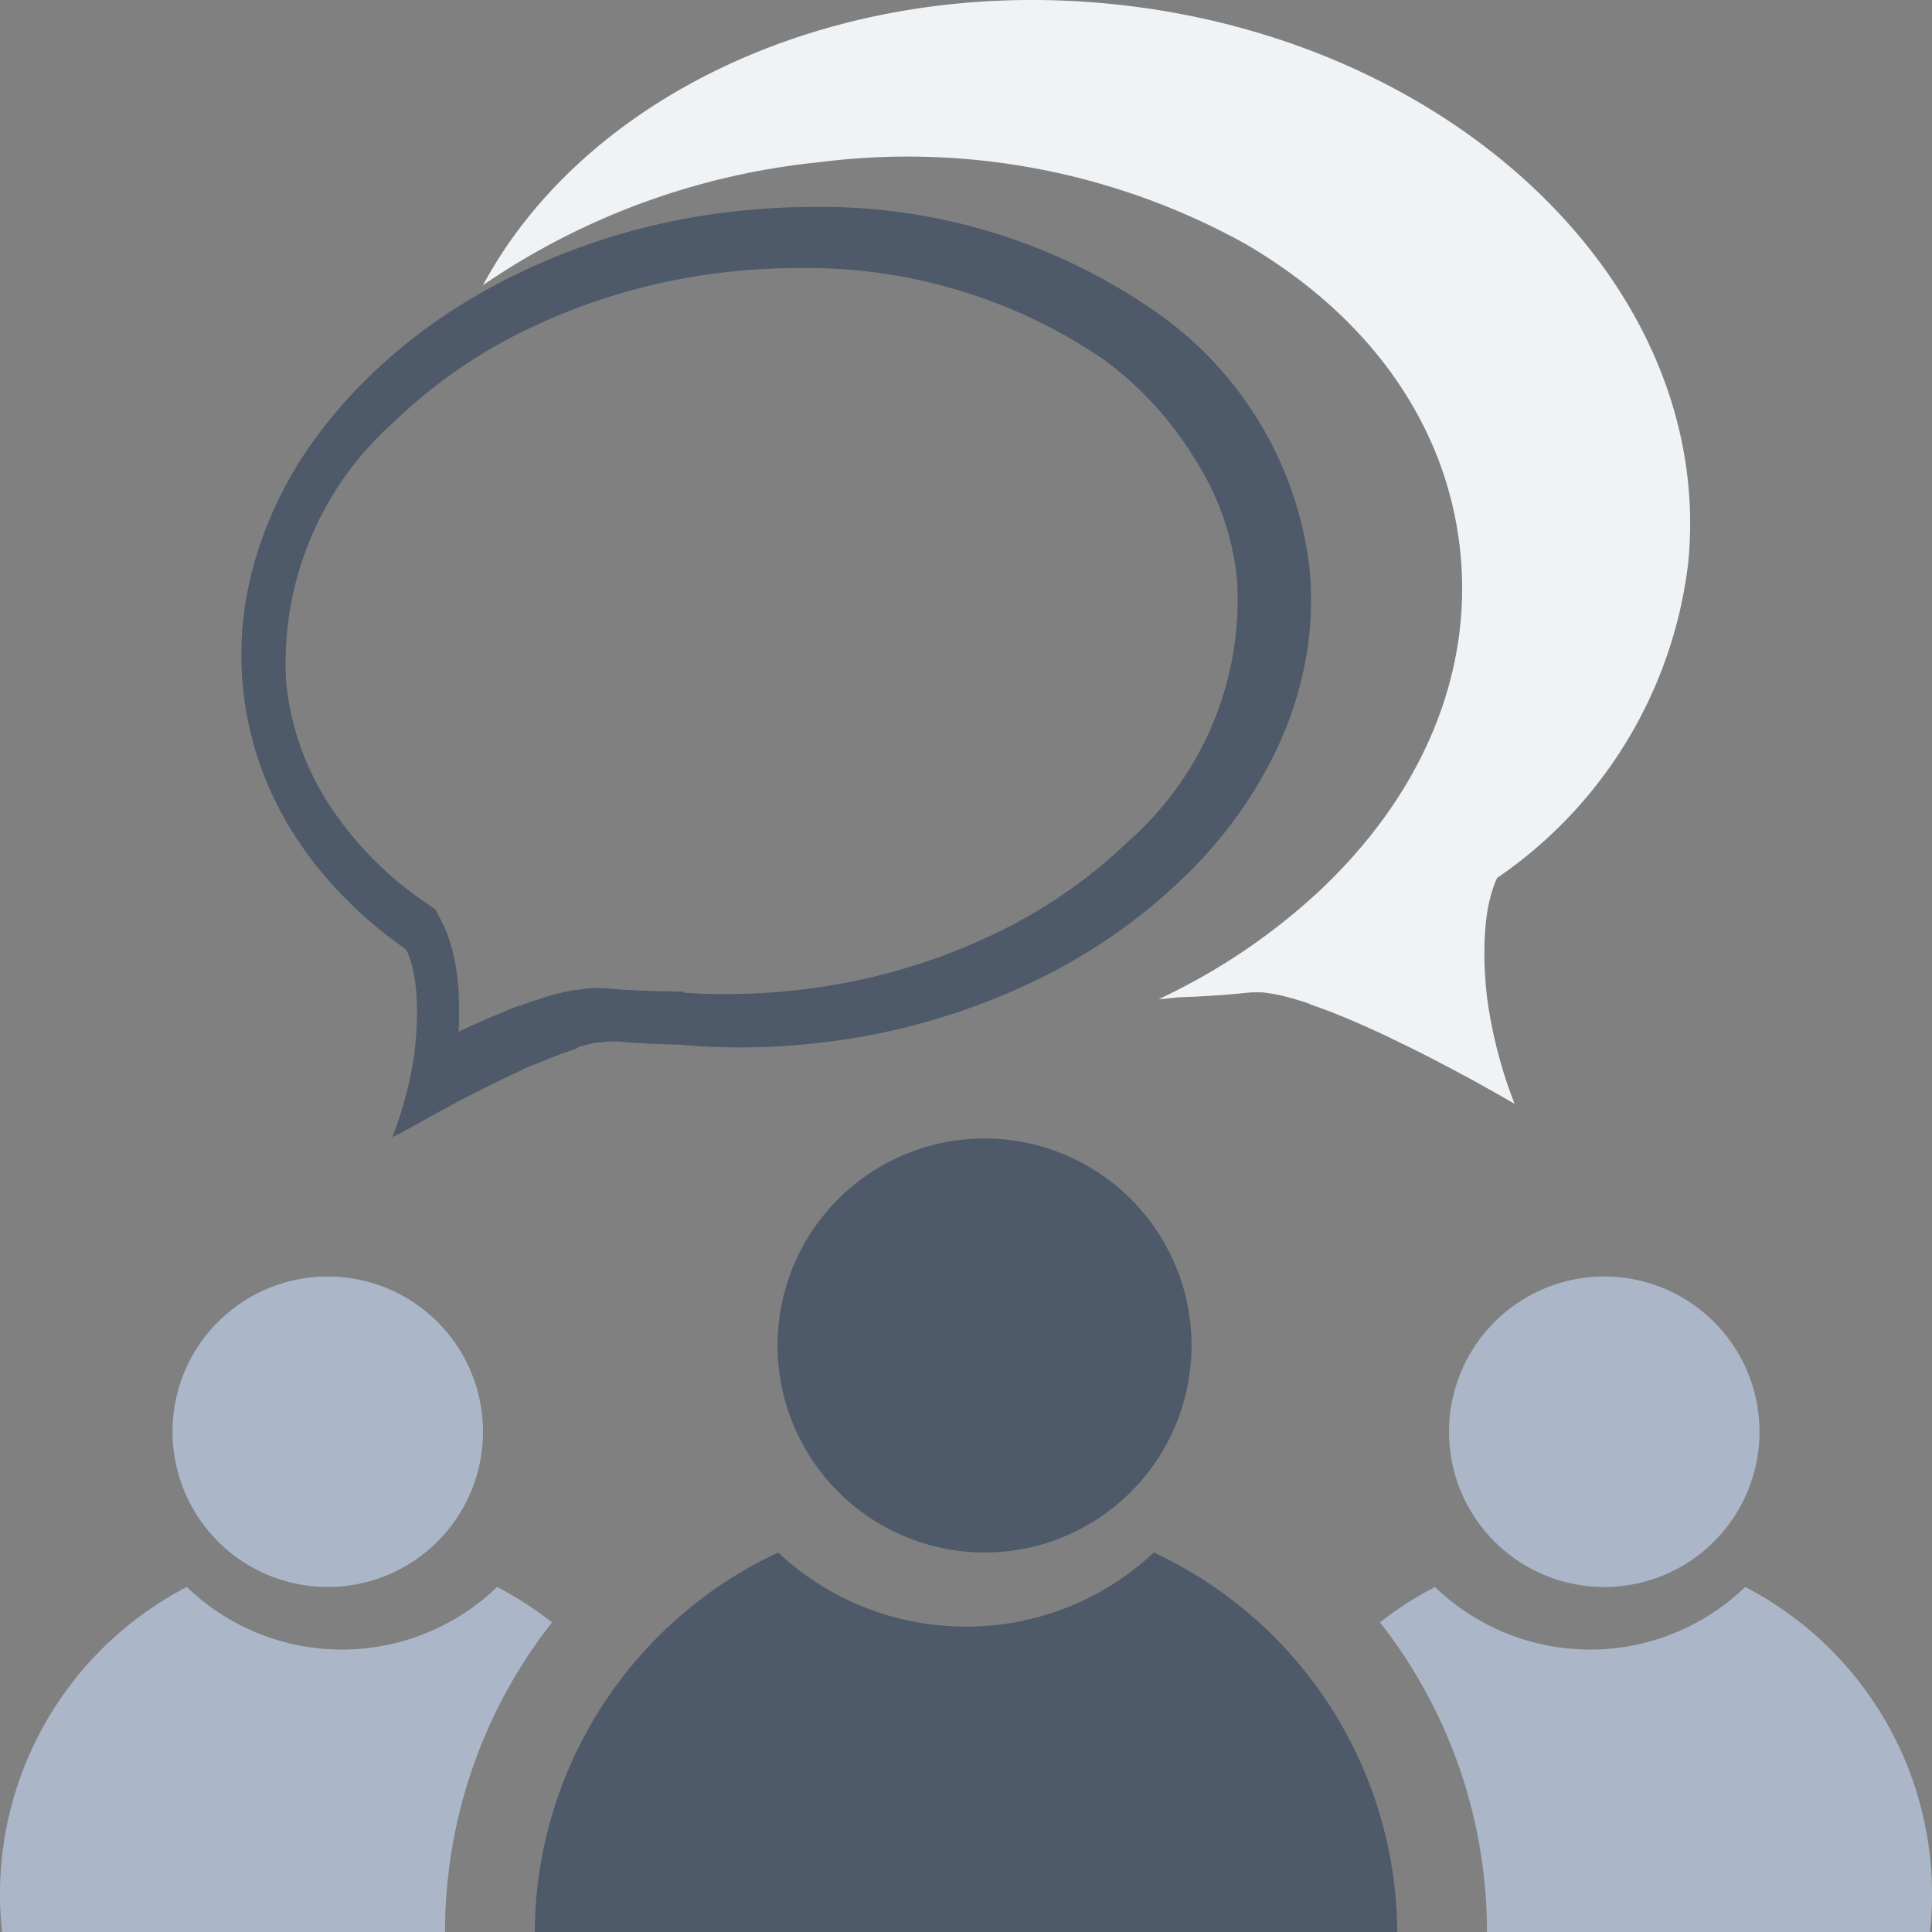 <svg xmlns="http://www.w3.org/2000/svg" width="56" height="56" viewBox="0 0 56 56">
  <rect x="0" y="0" width="56" height="56" fill="#808080" stroke="none"/>
  <g id="Icon_Odbornici" data-name="Icon / Odbornici" transform="translate(0 0)">
    <path id="Odbornici" d="M10.586,0a6.485,6.485,0,0,1-4.5,1.814A6.485,6.485,0,0,1,1.593,0,9.922,9.922,0,0,0,0,1.026,14.511,14.511,0,0,1,3.1,10H15.942A10.2,10.2,0,0,0,16,8.915,10.028,10.028,0,0,0,10.586,0" transform="translate(40 46)" fill="#abb7c9"/>
    <path id="Fill-3-path" d="M0,4.5A4.5,4.5,0,1,0,4.5,0,4.505,4.505,0,0,0,0,4.5" transform="translate(42 37)" fill="#abb7c9"/>
    <path id="Fill-5-path" d="M16,1.026A9.916,9.916,0,0,0,14.408,0a6.486,6.486,0,0,1-4.5,1.814A6.485,6.485,0,0,1,5.414,0,10.028,10.028,0,0,0,0,8.915,10.155,10.155,0,0,0,.059,10H12.9A14.511,14.511,0,0,1,16,1.026" transform="translate(0 46)" fill="#abb7c9"/>
    <path id="Fill-8-path" d="M4.5,9A4.5,4.5,0,1,0,0,4.5,4.505,4.505,0,0,0,4.5,9" transform="translate(5 37)" fill="#abb7c9"/>
    <path id="Fill-10-path" d="M17.944,0A7.93,7.93,0,0,1,12.5,2.148,7.93,7.93,0,0,1,7.056,0,12.218,12.218,0,0,0,0,11H25A12.218,12.218,0,0,0,17.944,0" transform="translate(15.5 45)" fill="#4e596a"/>
    <path id="Fill-13-path" d="M6,12A6,6,0,1,0,0,6a6.007,6.007,0,0,0,6,6" transform="translate(22.537 33)" fill="#4e596a"/>
    <path id="Combined_Shape" data-name="Combined Shape" d="M4.357,27v0l.044-.113c.047-.124.093-.252.137-.381s.091-.275.138-.432.086-.3.13-.482c.014-.057.028-.113.041-.172.071-.309.129-.623.173-.935l0-.015,0-.027c0-.038.013-.1.021-.185l.005-.057c0-.032.006-.067.01-.1.011-.135.019-.261.024-.386,0-.049,0-.1.006-.148,0-.128,0-.257,0-.384,0-.1-.005-.189-.009-.27s-.013-.184-.022-.274-.022-.187-.036-.274-.031-.181-.051-.268q-.015-.066-.032-.13c-.02-.076-.045-.155-.078-.248a1.881,1.881,0,0,0-.087-.2,12.275,12.275,0,0,1-2.575-2.39c-.059-.075-.118-.15-.175-.226-.175-.232-.339-.467-.487-.7-.1-.155-.194-.313-.291-.484A9.611,9.611,0,0,1,.225,10.9c.02-.093.043-.191.069-.3A11.419,11.419,0,0,1,2.372,6.4c.2-.256.408-.51.627-.757A15.638,15.638,0,0,1,6.724,2.618c.309-.182.629-.358.95-.523A19.226,19.226,0,0,1,14.247.133,20.053,20.053,0,0,1,16.547,0,16.932,16.932,0,0,1,26.34,2.929a10.566,10.566,0,0,1,4.609,7.464A9.624,9.624,0,0,1,31,11.634c-.006.209-.018.416-.036.615s-.042.4-.074.608a10.275,10.275,0,0,1-.551,2.077c-.108.284-.231.573-.368.858a12.678,12.678,0,0,1-2.191,3.165c-.079.085-.156.166-.23.24A16.329,16.329,0,0,1,23,22.427l-.333.158a19.431,19.431,0,0,1-5.915,1.642,20.015,20.015,0,0,1-2.3.133c-.6,0-1.2-.028-1.787-.083-.184,0-.358-.008-.527-.014-.186-.007-.346-.014-.488-.022l-.259-.015-.14-.01-.1-.007-.232-.02-.082,0H10.74l-.031,0-.057,0a.308.308,0,0,0-.04,0l-.057.005-.044.006-.038.005-.021,0-.046.007-.041.007-.021,0-.023,0-.023,0-.019,0-.046.01-.047.01-.062.015-.011,0-.044.011-.091.023-.028.007-.122.036-.014,0-.026.007-.025.008L9.7,24.4l-.03.009-.022.007-.038.013-.038.013-.056.019-.016.006-.061.021-.024.008-.033.011-.077.028-.058.021-.08.031-.026.009-.033.011-.018.007-.064.026-.044.016-.019.007-.017.007-.017.007-.021.008-.073.028a.209.209,0,0,1-.03.013l-.119.049-.027.012-.1.04-.039.017-.066.028-.034.015-.011,0-.011,0-.06.027-.06.027-.038.017c-.031.013-.06.026-.091.041l-.018.008-.018.008L8,25.077a.158.158,0,0,0-.025.012l-.1.045-.042.02-.029.014-.061.028-.034.016-.12.056a.324.324,0,0,1-.035.018c-.031.014-.06.028-.09.043l-.04.02-.061.03-.04.02-.017.008-.017.008-.052.026-.052.026-.029.014-.014.007-.084.04-.018.01-.019.01-.058.029-.058.029-.016.009-.016.009-.043.022-.043.022-.044.022-.084.042-.032.017-.055.028L6.52,25.8l-.021.011-.021.011-.051.026-.024.012-.041.022c-.036.018-.072.038-.106.057l-.022.011L6.148,26l-.029.015-.013.007-.039.021-.028.015L6,26.08l-.025.013-.073.039-.017.009-.017.009-.069.037-.02.011-.02.01-.029.016-.043.024-.018.01-.018.01-.081.045-.017.01-.017.009-.031.017-.031.017-.012.007-.021.011-.086.048-.022.012-.03.016-.035.02-.034.02-.024.013-.032.018-.024.014-.044.025-.034.019-.019.011-.006,0-.025.014L5,26.63l-.019.011-.01.006-.064.036-.006,0-.011.006-.021.012-.032.019-.018.01-.008,0-.029.016-.014.008-.009.005-.009.005-.031.017-.026.015a.094.094,0,0,0-.018.011l-.037.021-.008,0-.009.005-.024.014-.016.009-.008.005-.038.021-.006,0-.012.006-.006,0-.019.011-.011.007-.006,0-.016.009-.01.006-.014.008-.011.006-.011.006-.014.009-.009,0,0,0-.011.006-.005,0-.008,0,0,0ZM16.119,1.77a18.293,18.293,0,0,0-2.111.123A17.746,17.746,0,0,0,8.594,3.4,14.859,14.859,0,0,0,4.42,6.228a9.323,9.323,0,0,0-3.121,7.6A7.933,7.933,0,0,0,2.525,17.3a10.142,10.142,0,0,0,2.781,2.843l.321.224.183.358a3.5,3.5,0,0,1,.165.375l0,.007c.05.136.092.268.124.392.016.057.032.121.048.191.028.12.053.248.073.38a6.955,6.955,0,0,1,.075.716V22.8c.005.109.009.219.011.326,0,.147,0,.3,0,.462,0,.106-.007.212-.013.316l0,0,.005,0,.032-.016.031-.014.077-.038.022-.011.055-.026.052-.025.009,0,.034-.016.024-.012.07-.033.008,0,.062-.029.032-.015.04-.019.005,0,.006,0,.041-.019c.03-.014.06-.029.092-.042l.044-.021.126-.057.015-.006.005,0,.1-.046,0,0,.008,0,.026-.012.005,0,.069-.03.044-.019.005,0,.059-.025.012-.005.053-.024.057-.023.046-.02.043-.018.009-.005.047-.018.059-.024.044-.018.013-.005.013-.005.013-.005.044-.018.027-.011.028-.011.007,0,.023-.009.011,0,.01,0,.009,0,.059-.022.062-.024.014-.005.014-.005.013,0,.019-.008.019-.008.028-.01.073-.027.011,0,.042-.015.058-.021.015-.006.025-.009.023-.008.006,0,.009,0,.036-.012.073-.025.061-.021.036-.012.072-.023.051-.016a.5.5,0,0,1,.052-.016l.026-.009h.006l.005,0,.034-.011.007,0,.009,0,.007,0,.029-.008.111-.032.055-.015.009,0,.037-.009.037-.009c.028-.008.051-.013.074-.019l.1-.024.024-.005.017,0,.1-.02.014,0,.014,0,.007,0,.02,0,.057-.011h.005l.015,0,.021,0,.084-.014.058-.008.081-.011.081-.008c.022,0,.051-.005.085-.007l.061,0c.041,0,.075,0,.106,0h.142l.031,0,.152.014c.149.014.287.025.433.034l.065,0,.175.011c.275.015.563.025.855.032l.052-.006.1.009.47.007.041.034c.395.026.794.04,1.187.04a18.5,18.5,0,0,0,2.11-.122,17.736,17.736,0,0,0,5.414-1.5,14.882,14.882,0,0,0,4.173-2.83,9.325,9.325,0,0,0,3.122-7.605,7.941,7.941,0,0,0-1.2-3.424A10.064,10.064,0,0,0,24.962,4.4,15.265,15.265,0,0,0,16.12,1.77Z" transform="translate(7 6)" fill="#4e596a"/>
    <path id="Fill-17-path" d="M18.23.117C10.195-.692,2.965,2.765,0,8.265A20.949,20.949,0,0,1,9.761,4.7,20.2,20.2,0,0,1,22.1,7.07c3.618,2.114,5.826,5.255,6.219,8.846s-1.085,7.137-4.16,9.987a18.142,18.142,0,0,1-4.578,3.061q.281-.024.559-.055c.429-.014.832-.036,1.2-.062l.3-.024q.3-.025.561-.053h0c.031,0,.063-.005.1-.007h.146l.066,0,.048,0,.067.006.051.006.069.009.054.008.072.012.055.01.077.015.055.011.085.019.051.012.108.027.033.008.143.039.048.014.1.03.061.019.091.029.066.021.09.03L24,29.12l.091.031.069.024.094.034.068.025.1.037.074.028.04.015.109.043.035.014.14.056.032.013.112.046.045.019.118.05.026.011.141.06.044.019.106.047.044.019.141.063.03.013.116.052.049.023.107.049.04.019.14.065.043.02.1.049.049.023.118.057.038.018.123.06.051.025.1.048.045.022.135.067.039.019.1.05.052.026.1.05.038.019.128.065.049.025.088.045.048.025.125.065.026.014.1.053.051.026.079.042.048.025.115.061.039.021.081.044.046.024.085.046.043.023.1.052.041.022.073.04.039.021.1.055.025.014.076.042.04.022.067.037.028.016.09.05.03.017.058.033.034.019.074.041.02.011.063.036.031.017.05.028.021.012.067.038.02.012.044.025.021.012.047.027.01.006.051.03.014.008.029.017.019.011.03.017.016.009.025.014,0,0,.023.014.005,0,.018.011,0,0,.009.005h0l0,0-.053-.136c-.106-.279-.218-.6-.324-.965-.053-.181-.105-.373-.155-.574q-.025-.1-.048-.2c-.079-.346-.15-.717-.206-1.114,0,0-.015-.1-.032-.269-.006-.057-.012-.121-.018-.192-.015-.177-.03-.4-.037-.638,0-.145-.006-.3,0-.458,0-.106,0-.214.011-.323.012-.218.032-.44.065-.657.017-.109.036-.216.06-.321.012-.052.024-.1.038-.156.027-.1.058-.2.093-.3a2.551,2.551,0,0,1,.1-.243,12.893,12.893,0,0,0,5.535-9.1C35.739,8.4,28.257,1.127,18.23.117" transform="translate(14)" fill="#f0f3f5"/>
  </g>
</svg>
